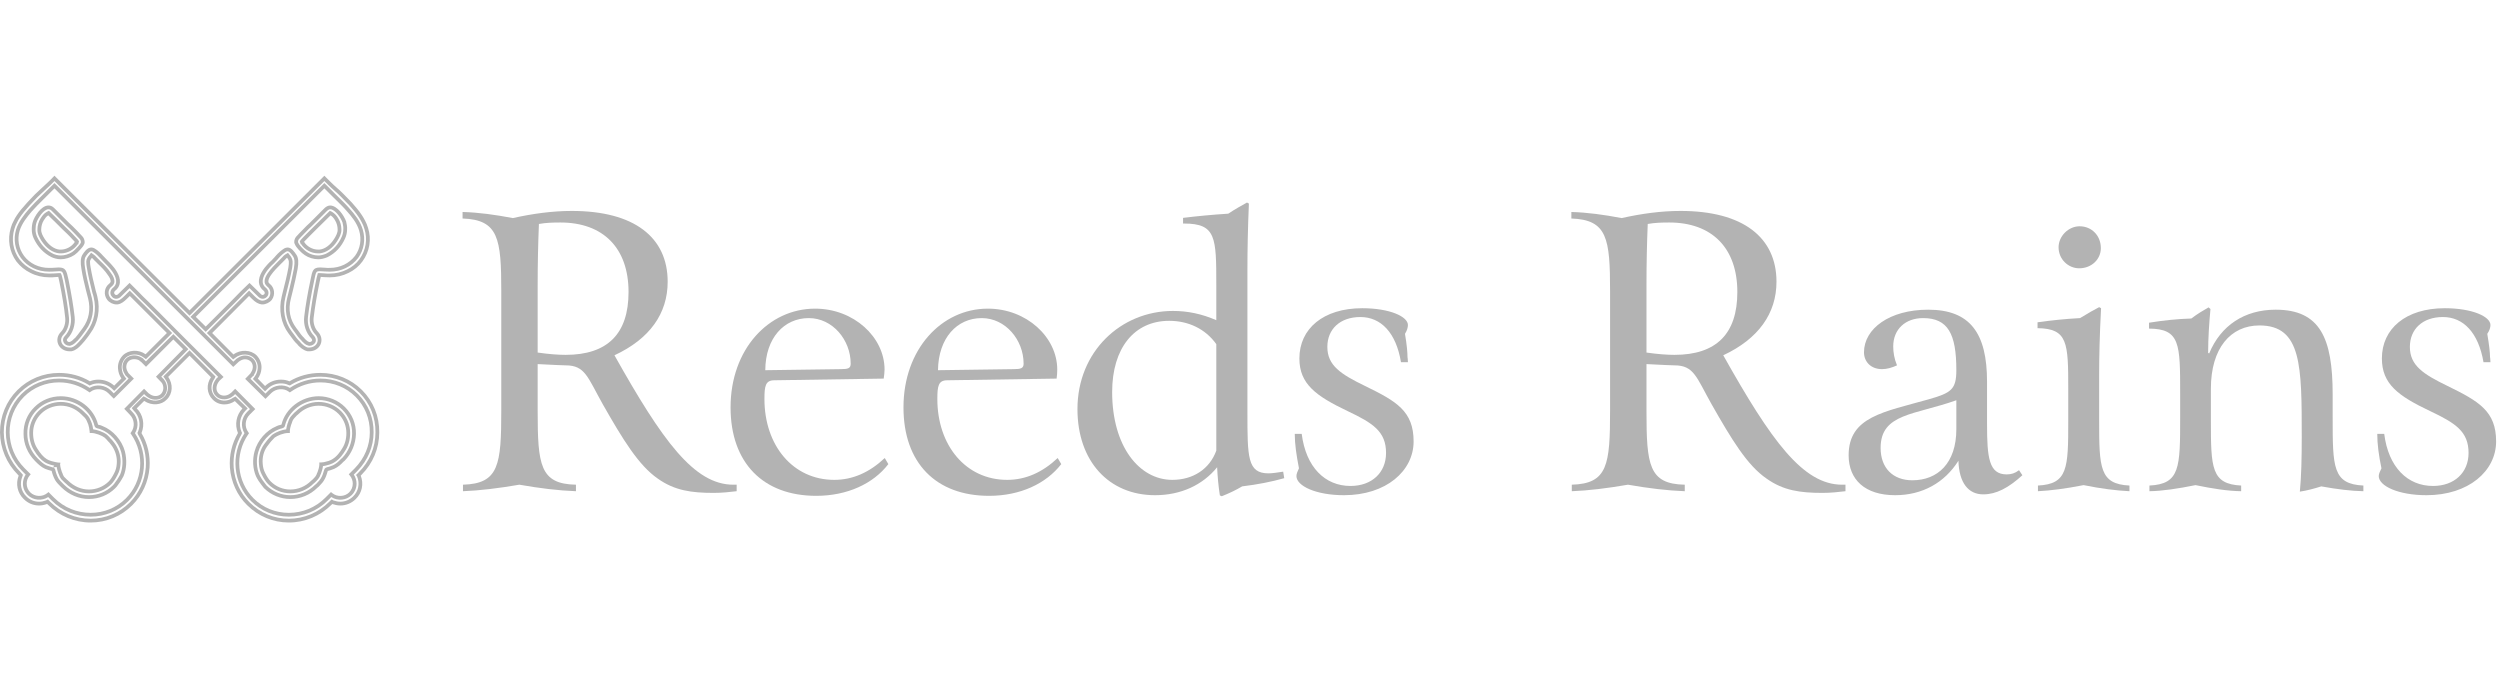 <?xml version="1.0" encoding="UTF-8"?>
<svg width="289px" height="80px" viewBox="0 0 289 80" version="1.1" xmlns="http://www.w3.org/2000/svg" xmlns:xlink="http://www.w3.org/1999/xlink">
    <!-- Generator: Sketch 42 (36781) - http://www.bohemiancoding.com/sketch -->
    <title>Artboard</title>
    <desc>Created with Sketch.</desc>
    <defs></defs>
    <g id="Page-1" stroke="none" stroke-width="1" fill="none" fill-rule="evenodd" opacity="0.3">
        <g id="Artboard" fill="#000000">
            <g id="Reedsrains-Logo---Horizontal" transform="translate(0, 20)">
                <g>
                    <path d="M287.896,21.872 L287.093,21.872 C286.508,18.471 284.781,16.649 282.4,16.649 C280.041,16.649 278.582,18.057 278.582,20.098 C278.582,22.261 280.137,23.256 282.935,24.616 C286.558,26.389 288.551,27.53 288.551,31.029 C288.551,34.451 285.365,37.245 280.502,37.245 C277.244,37.245 274.982,36.177 274.982,35.034 C274.982,34.768 275.129,34.5 275.297,34.136 C274.982,32.63 274.812,31.344 274.812,30.153 L275.615,30.153 C276.1,34.015 278.313,36.177 281.256,36.177 C283.736,36.177 285.365,34.623 285.365,32.364 C285.365,29.885 283.857,28.915 280.941,27.53 C277.244,25.781 275.346,24.398 275.346,21.434 C275.346,18.01 278.095,15.63 282.617,15.63 C285.803,15.63 287.896,16.6 287.896,17.572 C287.896,17.84 287.798,18.204 287.529,18.593 C287.748,19.879 287.847,20.755 287.847,21.289 C287.847,21.336 287.896,21.506 287.896,21.872" id="Fill-1"></path>
                    <path d="M273.207,36.129 L273.207,36.784 C271.846,36.76 270.191,36.565 268.342,36.226 C267.492,36.492 266.69,36.711 265.863,36.833 C266.033,35.059 266.082,32.996 266.082,30.542 C266.082,22.31 266.082,17.621 261.194,17.621 C257.862,17.621 255.578,20.245 255.578,24.932 L255.578,28.599 C255.578,34.089 255.625,35.958 259.078,36.129 L259.078,36.784 C257.522,36.76 255.795,36.492 253.801,36.08 C251.759,36.492 249.983,36.76 248.475,36.784 L248.475,36.129 C252.026,35.958 252.026,34.04 252.026,28.211 L252.026,25.466 C252.026,19.758 252.026,18.01 248.427,17.986 L248.427,17.306 C250.081,17.038 251.711,16.868 253.315,16.819 C254.02,16.285 254.676,15.896 255.309,15.533 L255.528,15.726 C255.383,17.353 255.26,19.029 255.26,20.802 L255.383,20.851 C256.719,17.621 259.467,15.8 263.067,15.8 C268.197,15.8 269.656,19.078 269.656,25.587 L269.656,28.211 C269.656,34.015 269.656,35.958 273.207,36.129" id="Fill-6"></path>
                    <path d="M246.166,36.129 L246.166,36.784 C244.657,36.711 242.883,36.492 240.864,36.08 C238.772,36.492 237.047,36.711 235.587,36.784 L235.587,36.129 C239.04,35.958 239.09,34.136 239.09,28.647 L239.09,25.004 C239.09,19.613 239.04,17.986 235.54,17.936 L235.54,17.257 C237.095,17.038 238.676,16.868 240.452,16.772 C241.352,16.213 242.104,15.8 242.663,15.507 L242.883,15.63 C242.712,18.812 242.663,21.385 242.663,23.28 L242.663,28.599 C242.663,34.089 242.712,35.958 246.166,36.129" id="Fill-11"></path>
                    <path d="M240.403,6.158 C241.788,6.158 242.858,7.226 242.858,8.683 C242.858,9.971 241.788,11.015 240.354,11.015 C239.089,11.015 237.971,9.971 237.971,8.585 C237.971,7.3 239.114,6.158 240.403,6.158" id="Fill-16"></path>
                    <path d="M226.153,29.619 L226.153,26.268 C221.337,27.992 217.399,27.773 217.399,31.78 C217.399,34.088 218.809,35.521 221.07,35.521 C223.987,35.521 226.153,33.553 226.153,29.619 M233.399,34.355 L233.788,34.938 C232.184,36.395 230.772,37.149 229.265,37.149 C227.538,37.149 226.468,35.812 226.395,33.262 C224.79,35.812 222.212,37.245 219.075,37.245 C215.622,37.245 213.702,35.472 213.702,32.63 C213.702,28.162 217.788,27.627 222.919,26.17 C225.593,25.417 226.153,25.004 226.153,22.771 C226.153,18.593 225.18,16.772 222.311,16.772 C220.267,16.772 218.857,18.057 218.857,20.05 C218.857,20.73 218.979,21.483 219.294,22.235 C218.712,22.503 218.128,22.672 217.568,22.672 C216.231,22.672 215.477,21.774 215.477,20.73 C215.477,17.985 218.444,15.8 222.894,15.8 C227.757,15.8 229.702,18.52 229.702,24.13 L229.702,29.036 C229.702,32.898 229.921,34.84 231.964,34.84 C232.499,34.84 232.913,34.719 233.399,34.355" id="Fill-20"></path>
                    <path d="M193.566,21.021 C198.406,21.021 200.837,18.593 200.837,13.759 C200.837,8.683 197.92,5.72 192.959,5.72 C192.107,5.72 191.306,5.744 190.478,5.89 C190.381,8.198 190.333,10.578 190.333,12.982 L190.333,20.755 C191.67,20.949 192.765,21.021 193.566,21.021 L193.566,21.021 Z M213.337,36.031 L213.337,36.784 C212.511,36.88 211.659,36.978 210.686,36.978 C208.109,36.978 206.163,36.711 204.218,35.327 C201.98,33.796 200.181,30.808 197.871,26.753 C196.095,23.596 195.828,22.235 193.566,22.235 C193.3,22.235 192.205,22.187 190.333,22.089 L190.333,27.506 C190.333,33.747 190.601,35.958 194.759,36.031 L194.759,36.784 C192.74,36.711 190.551,36.444 188.193,36.031 C185.81,36.444 183.646,36.711 181.699,36.784 L181.699,36.031 C185.859,35.91 186.125,33.747 186.125,27.409 L186.125,13.686 C186.125,7.566 185.81,5.405 181.65,5.259 L181.65,4.506 C183.498,4.555 185.42,4.822 187.463,5.21 C189.748,4.701 192.011,4.384 194.271,4.384 C201.494,4.384 205.361,7.445 205.361,12.568 C205.361,16.238 203.269,19.175 199.208,21.07 C204.753,30.955 208.425,36.031 212.948,36.031 L213.337,36.031 Z" id="Fill-24"></path>
                    <path d="M162.756,21.872 L161.953,21.872 C161.395,18.471 159.643,16.649 157.26,16.649 C154.902,16.649 153.442,18.057 153.442,20.098 C153.442,22.261 155,23.256 157.795,24.616 C161.443,26.389 163.413,27.53 163.413,31.029 C163.413,34.451 160.227,37.245 155.364,37.245 C152.129,37.245 149.868,36.177 149.868,35.034 C149.868,34.768 149.989,34.5 150.16,34.136 C149.868,32.63 149.674,31.344 149.674,30.153 L150.477,30.153 C150.963,34.015 153.176,36.177 156.117,36.177 C158.598,36.177 160.227,34.623 160.227,32.364 C160.227,29.885 158.719,28.915 155.801,27.53 C152.129,25.781 150.209,24.398 150.209,21.434 C150.209,18.01 152.957,15.63 157.479,15.63 C160.666,15.63 162.756,16.6 162.756,17.572 C162.756,17.84 162.659,18.204 162.416,18.593 C162.635,19.879 162.708,20.755 162.708,21.289 C162.708,21.336 162.756,21.506 162.756,21.872" id="Fill-29"></path>
                    <path d="M140.604,32.095 L140.604,19.782 C139.339,18.01 137.368,17.087 135.157,17.087 C131.118,17.087 128.565,20.245 128.565,25.321 C128.565,31.61 131.702,35.472 135.52,35.472 C137.903,35.472 139.825,34.234 140.604,32.095 M148.336,34.525 L148.457,35.278 C146.999,35.691 145.393,36.006 143.594,36.225 C142.864,36.662 142.086,37.026 141.235,37.367 L141.016,37.269 C140.846,36.177 140.749,35.059 140.7,34.015 C139.022,36.08 136.493,37.245 133.526,37.245 C128.2,37.245 124.554,33.335 124.554,27.288 C124.554,20.634 129.587,15.945 135.594,15.945 C137.296,15.945 138.926,16.285 140.604,17.013 L140.604,12.934 C140.604,7.445 140.579,5.841 136.883,5.841 L136.76,5.841 L136.76,5.186 C138.341,4.991 140.092,4.821 141.989,4.701 C142.864,4.117 143.594,3.728 144.153,3.413 L144.372,3.534 C144.251,6.377 144.202,8.901 144.202,11.209 L144.202,27.627 C144.202,32.849 144.202,34.719 146.633,34.719 C147.121,34.719 147.655,34.623 148.336,34.525" id="Fill-33"></path>
                    <path d="M117.161,22.673 C118.011,22.673 118.329,22.576 118.329,22.042 C118.329,19.296 116.236,16.772 113.489,16.772 C110.62,16.772 108.479,19.078 108.431,22.795 L117.161,22.673 Z M122.268,32.947 L122.681,33.651 C120.93,35.91 117.939,37.318 114.339,37.318 C108.212,37.318 104.442,33.53 104.442,27.093 C104.442,20.366 108.845,15.679 114.194,15.679 C118.669,15.679 122.218,18.98 122.218,22.722 C122.218,23.061 122.194,23.378 122.146,23.766 L109.501,23.96 C108.479,23.96 108.357,24.617 108.357,26.121 C108.357,31.489 111.64,35.472 116.431,35.472 C118.546,35.472 120.493,34.623 122.268,32.947 L122.268,32.947 Z" id="Fill-37"></path>
                    <path d="M97.195,22.673 C98.047,22.673 98.339,22.576 98.339,22.042 C98.339,19.296 96.247,16.772 93.499,16.772 C90.63,16.772 88.49,19.078 88.466,22.795 L97.195,22.673 Z M102.278,32.947 L102.691,33.651 C100.964,35.91 97.949,37.318 94.351,37.318 C88.248,37.318 84.453,33.53 84.453,27.093 C84.453,20.366 88.855,15.679 94.228,15.679 C98.704,15.679 102.255,18.98 102.255,22.722 C102.255,23.061 102.205,23.378 102.157,23.766 L89.511,23.96 C88.49,23.96 88.369,24.617 88.369,26.121 C88.369,31.489 91.652,35.472 96.441,35.472 C98.558,35.472 100.503,34.623 102.278,32.947 L102.278,32.947 Z" id="Fill-41"></path>
                    <path d="M65.389,21.021 C70.228,21.021 72.66,18.593 72.66,13.759 C72.66,8.683 69.742,5.72 64.78,5.72 C63.928,5.72 63.127,5.744 62.299,5.89 C62.203,8.198 62.154,10.578 62.154,12.982 L62.154,20.755 C63.492,20.949 64.586,21.021 65.389,21.021 L65.389,21.021 Z M85.158,36.031 L85.158,36.784 C84.332,36.88 83.48,36.978 82.508,36.978 C79.931,36.978 77.986,36.711 76.039,35.327 C73.826,33.796 72.002,30.808 69.693,26.753 C67.918,23.596 67.65,22.235 65.389,22.235 C65.121,22.235 64.027,22.187 62.154,22.089 L62.154,27.506 C62.154,33.747 62.422,35.958 66.58,36.031 L66.58,36.784 C64.561,36.711 62.373,36.444 60.039,36.031 C57.631,36.444 55.467,36.711 53.52,36.784 L53.52,36.031 C57.68,35.91 57.948,33.747 57.948,27.409 L57.948,13.686 C57.948,7.566 57.631,5.405 53.473,5.259 L53.473,4.506 C55.321,4.555 57.242,4.822 59.285,5.21 C61.57,4.701 63.857,4.384 66.094,4.384 C73.34,4.384 77.183,7.445 77.183,12.568 C77.183,16.238 75.115,19.175 71.031,21.07 C76.574,30.955 80.246,36.031 84.771,36.031 L85.158,36.031 Z" id="Fill-46"></path>
                    <g id="Icon" transform="translate(0, 0.022)">
                        <path d="M41.284,35.073 C41.617,35.871 41.437,36.769 40.82,37.362 C40.421,37.759 39.897,37.978 39.344,37.978 C39.1,37.978 38.858,37.933 38.539,37.829 L38.345,37.699 L38.048,37.993 C36.787,39.252 35.132,39.945 33.387,39.945 C31.687,39.945 30.084,39.278 28.87,38.065 C27.794,37.013 27.134,35.57 27.012,34.003 C26.919,32.672 27.228,31.363 27.924,30.176 L27.979,30.018 L27.919,29.902 C27.561,29.052 27.74,28.108 28.385,27.443 L28.636,27.192 L27.228,25.815 L26.962,25.947 C26.257,26.454 25.382,26.383 24.883,25.85 C24.336,25.303 24.294,24.432 24.803,23.742 L24.918,23.507 L21.909,20.474 L18.872,23.507 L19.06,23.752 C19.56,24.425 19.528,25.326 18.977,25.856 C18.482,26.386 17.609,26.467 16.827,25.908 L16.589,25.787 L15.222,27.151 L15.459,27.446 C16.116,28.079 16.306,29.044 15.952,29.888 L15.886,30.018 L15.959,30.216 C16.638,31.365 16.948,32.674 16.853,34.001 C16.734,35.545 16.073,36.989 14.995,38.066 C13.781,39.278 12.178,39.945 10.479,39.945 C8.734,39.945 7.078,39.252 5.817,37.992 L5.536,37.714 L5.322,37.822 C5.034,37.927 4.773,37.978 4.522,37.978 C3.96,37.978 3.45,37.765 3.044,37.359 C2.429,36.769 2.248,35.872 2.587,35.058 L2.651,34.867 L2.389,34.568 C1.152,33.333 0.458,31.696 0.434,29.961 C0.434,28.218 1.102,26.59 2.315,25.378 C3.515,24.182 5.119,23.524 6.832,23.524 C8.04,23.524 9.205,23.841 10.19,24.436 L10.365,24.55 L10.521,24.474 C10.782,24.355 11.054,24.3 11.379,24.3 C11.973,24.3 12.533,24.52 12.953,24.918 L13.203,25.167 L14.609,23.765 L14.42,23.516 C14.221,23.256 14.099,22.919 14.075,22.558 C14.035,22.128 14.188,21.705 14.5,21.371 C15.027,20.844 15.98,20.816 16.624,21.319 L16.871,21.504 L19.905,18.475 L15.002,13.576 L14.734,13.845 C14.679,13.915 14.605,13.984 14.526,14.059 C14.473,14.109 14.417,14.162 14.364,14.216 C14.126,14.451 13.842,14.697 13.567,14.736 L13.469,14.736 C13.211,14.736 12.905,14.586 12.744,14.383 C12.589,14.18 12.522,13.933 12.556,13.688 C12.589,13.454 12.709,13.249 12.897,13.108 C13.129,12.929 13.179,12.756 13.202,12.67 L13.225,12.589 C13.249,12.261 13.12,11.922 12.825,11.532 C12.488,11.011 12.017,10.548 11.621,10.177 C11.551,10.091 11.47,10.014 11.384,9.934 C11.345,9.898 11.305,9.86 11.261,9.816 C11.242,9.79 11.21,9.747 11.158,9.711 C11.069,9.603 10.939,9.467 10.802,9.385 L10.53,9.186 L10.339,9.444 C10.165,9.647 10.001,9.875 9.97,10.192 C9.97,10.462 9.999,10.745 10.047,10.955 C10.183,11.804 10.382,12.614 10.612,13.55 L10.661,13.753 C10.686,13.854 10.712,13.958 10.755,14.056 L10.828,14.348 C11.172,15.746 10.902,17.177 10.08,18.281 C10.032,18.352 9.869,18.584 9.869,18.584 L9.729,18.767 C9.536,19.021 9.336,19.284 9.109,19.511 L9.053,19.566 C8.831,19.814 8.555,20.077 8.242,20.151 L8.022,20.151 C7.623,20.151 7.263,19.932 7.129,19.607 C6.992,19.275 7.074,18.927 7.354,18.646 C7.808,18.169 8.05,17.396 7.971,16.679 C7.849,15.471 7.632,14.129 7.288,12.451 L7.249,12.278 C7.212,12.107 7.174,11.937 7.123,11.772 L7.016,11.553 L6.783,11.553 C6.649,11.553 6.472,11.567 6.253,11.586 L5.664,11.603 C4.983,11.603 4.293,11.439 3.715,11.138 C3.143,10.863 2.632,10.449 2.241,9.944 C1.506,8.936 1.297,7.658 1.666,6.435 C1.738,6.173 1.831,5.948 1.973,5.689 C2.061,5.49 2.17,5.312 2.318,5.091 C2.585,4.691 2.918,4.283 3.466,3.682 C3.597,3.54 3.741,3.389 3.904,3.22 C4.043,3.075 4.195,2.916 4.358,2.743 C4.592,2.51 4.848,2.276 5.128,2.022 C5.375,1.802 5.619,1.581 5.829,1.37 C5.941,1.274 6.154,1.059 6.299,0.908 L21.908,16.473 L37.497,0.906 L37.951,1.358 C38.171,1.58 38.419,1.802 38.647,2.004 C38.921,2.232 39.182,2.492 39.433,2.741 C39.621,2.93 39.789,3.105 39.945,3.267 C40.093,3.42 40.228,3.56 40.348,3.679 L40.411,3.75 C40.735,4.118 41.138,4.576 41.474,5.091 C41.595,5.272 41.713,5.476 41.829,5.705 C41.946,5.92 42.044,6.16 42.128,6.443 C42.511,7.637 42.301,8.913 41.55,9.944 C41.187,10.446 40.686,10.858 40.098,11.139 C39.492,11.443 38.811,11.603 38.127,11.603 L37.779,11.603 L37.509,11.582 C37.298,11.566 37.135,11.553 37.009,11.553 L36.744,11.553 L36.679,11.807 C36.633,11.969 36.555,12.277 36.53,12.455 C36.211,13.979 35.979,15.36 35.822,16.677 C35.74,17.404 35.993,18.179 36.461,18.646 C36.724,18.927 36.798,19.278 36.663,19.606 C36.528,19.932 36.168,20.151 35.769,20.151 L35.601,20.157 C35.25,20.075 34.966,19.793 34.782,19.613 L34.701,19.506 C34.387,19.213 34.156,18.895 33.923,18.561 L33.859,18.477 C33.83,18.433 33.801,18.397 33.772,18.361 C33.752,18.336 33.732,18.311 33.705,18.272 C32.902,17.193 32.641,15.763 32.99,14.346 L33.134,13.744 C33.352,12.897 33.599,11.914 33.771,10.945 L33.788,10.81 C33.813,10.612 33.843,10.388 33.821,10.171 C33.787,9.838 33.61,9.597 33.486,9.453 L33.295,9.204 L33.006,9.375 C32.826,9.485 32.68,9.653 32.627,9.723 L32.511,9.838 C32.452,9.912 32.383,9.976 32.31,10.044 L32.181,10.166 C31.758,10.588 31.321,11.026 30.97,11.529 C30.763,11.838 30.563,12.174 30.591,12.573 C30.591,12.653 30.619,12.867 30.897,13.11 C31.287,13.402 31.365,13.977 31.077,14.379 C30.92,14.576 30.592,14.736 30.347,14.736 L30.279,14.738 C30.029,14.704 29.744,14.529 29.431,14.218 L28.792,13.575 L23.914,18.475 L26.946,21.528 L27.199,21.339 C27.864,20.808 28.853,20.859 29.362,21.366 C29.68,21.706 29.832,22.129 29.79,22.565 C29.768,22.914 29.637,23.261 29.419,23.543 L29.236,23.788 L30.638,25.218 L30.938,24.918 C31.33,24.525 31.886,24.3 32.463,24.3 C32.808,24.3 33.079,24.354 33.343,24.483 L33.515,24.54 L33.668,24.44 C34.661,23.841 35.825,23.524 37.033,23.524 C38.748,23.524 40.352,24.182 41.55,25.378 C42.771,26.598 43.43,28.224 43.406,29.961 C43.406,31.689 42.721,33.325 41.476,34.568 L41.156,34.888 L41.284,35.073 Z M41.783,34.875 C43.11,33.55 43.84,31.805 43.84,29.964 C43.866,28.112 43.161,26.375 41.857,25.072 C40.576,23.794 38.864,23.09 37.033,23.09 C35.754,23.09 34.521,23.425 33.459,24.06 C33.173,23.928 32.855,23.866 32.463,23.866 C31.776,23.866 31.113,24.135 30.641,24.602 L29.805,23.749 C30.049,23.412 30.197,23.005 30.222,22.599 C30.275,22.054 30.077,21.497 29.673,21.065 C29.016,20.411 27.806,20.339 26.988,20.955 L24.525,18.475 L28.791,14.19 L29.123,14.523 C29.511,14.91 29.87,15.121 30.25,15.169 L30.347,15.169 C30.726,15.169 31.176,14.95 31.423,14.64 C31.854,14.038 31.734,13.196 31.17,12.774 C31.034,12.654 31.025,12.57 31.024,12.558 C31.005,12.281 31.158,12.027 31.328,11.774 C31.655,11.304 32.079,10.881 32.493,10.467 L32.605,10.361 C32.694,10.278 32.778,10.199 32.833,10.127 L32.95,10.011 C33.026,9.913 33.112,9.829 33.189,9.773 C33.312,9.928 33.375,10.066 33.39,10.214 C33.406,10.381 33.381,10.579 33.358,10.754 L33.343,10.883 C33.175,11.823 32.93,12.797 32.713,13.64 L32.569,14.245 C32.189,15.785 32.476,17.347 33.351,18.521 C33.379,18.563 33.406,18.598 33.434,18.633 C33.455,18.658 33.475,18.683 33.504,18.726 L33.572,18.815 C33.814,19.163 34.06,19.501 34.375,19.787 L34.452,19.892 C34.683,20.122 35.03,20.469 35.552,20.585 L35.769,20.585 C36.351,20.585 36.859,20.266 37.064,19.771 C37.263,19.287 37.156,18.755 36.773,18.344 C36.39,17.962 36.186,17.326 36.253,16.726 C36.409,15.424 36.638,14.055 36.957,12.53 C36.977,12.397 37.03,12.168 37.079,11.987 C37.185,11.991 37.315,12.002 37.474,12.014 L38.127,12.036 C38.878,12.036 39.626,11.86 40.289,11.528 C40.938,11.218 41.496,10.758 41.901,10.198 C42.735,9.055 42.967,7.638 42.543,6.315 C42.451,6.007 42.341,5.739 42.213,5.504 C42.092,5.266 41.965,5.046 41.836,4.853 C41.485,4.313 41.069,3.842 40.736,3.464 L40.665,3.383 C40.536,3.256 40.403,3.117 40.258,2.966 C40.1,2.803 39.93,2.626 39.718,2.413 C39.481,2.178 39.213,1.912 38.929,1.676 C38.713,1.484 38.473,1.269 38.258,1.052 L37.497,0.293 L21.908,15.86 L6.45,0.446 L6.292,0.289 L6.139,0.45 C6.02,0.576 5.68,0.927 5.535,1.052 C5.319,1.268 5.08,1.485 4.813,1.723 C4.552,1.961 4.291,2.199 4.046,2.441 C3.88,2.619 3.729,2.776 3.59,2.919 C3.425,3.092 3.278,3.245 3.145,3.391 C2.581,4.008 2.237,4.431 1.957,4.85 C1.801,5.085 1.676,5.287 1.584,5.497 C1.435,5.765 1.328,6.027 1.25,6.315 C0.842,7.664 1.075,9.08 1.894,10.204 C2.33,10.767 2.895,11.225 3.521,11.525 C4.154,11.854 4.915,12.036 5.664,12.036 L6.071,12.035 L6.289,12.017 C6.47,12.003 6.618,11.99 6.737,11.987 C6.766,12.1 6.796,12.235 6.825,12.37 L6.863,12.542 C7.204,14.201 7.419,15.53 7.54,16.724 C7.606,17.322 7.409,17.959 7.043,18.344 C6.643,18.744 6.525,19.278 6.728,19.771 C6.928,20.258 7.448,20.585 8.022,20.585 L8.288,20.58 C8.772,20.473 9.124,20.137 9.368,19.865 L9.416,19.817 C9.663,19.57 9.872,19.295 10.075,19.03 L10.219,18.841 C10.219,18.841 10.391,18.596 10.435,18.53 C11.328,17.331 11.625,15.769 11.249,14.243 L11.167,13.923 C11.124,13.817 11.103,13.733 11.08,13.639 L11.033,13.447 C10.805,12.52 10.609,11.718 10.472,10.873 C10.428,10.679 10.404,10.432 10.402,10.214 C10.418,10.057 10.513,9.916 10.619,9.785 C10.691,9.84 10.771,9.919 10.845,10.012 L10.957,10.127 C11.001,10.171 11.046,10.212 11.089,10.252 C11.158,10.316 11.227,10.378 11.304,10.47 C11.701,10.846 12.149,11.286 12.471,11.78 C12.694,12.076 12.799,12.321 12.794,12.529 L12.786,12.553 C12.77,12.606 12.752,12.673 12.634,12.763 C12.355,12.973 12.176,13.28 12.127,13.628 C12.077,13.989 12.174,14.35 12.401,14.649 C12.648,14.96 13.077,15.169 13.469,15.169 L13.596,15.167 C14.026,15.11 14.38,14.81 14.67,14.521 C14.722,14.469 14.774,14.42 14.823,14.374 C14.892,14.309 14.957,14.248 15.007,14.194 L19.292,18.475 L16.83,20.932 C16.03,20.345 14.858,20.398 14.188,21.07 C13.791,21.495 13.592,22.051 13.642,22.593 C13.67,23.008 13.81,23.408 14.035,23.725 L13.201,24.557 C12.703,24.111 12.059,23.866 11.379,23.866 C11.019,23.866 10.699,23.927 10.398,24.055 C9.343,23.424 8.111,23.09 6.832,23.09 C5.003,23.09 3.291,23.794 2.008,25.072 C0.713,26.365 0,28.102 0,29.964 C0.026,31.816 0.765,33.559 2.072,34.864 L2.158,34.962 C1.787,35.913 2.013,36.971 2.74,37.669 C3.226,38.154 3.843,38.412 4.522,38.412 C4.811,38.412 5.108,38.357 5.447,38.236 L5.511,38.299 C6.853,39.64 8.618,40.379 10.479,40.379 C12.294,40.379 14.006,39.666 15.302,38.373 C16.453,37.222 17.158,35.681 17.286,34.032 C17.386,32.62 17.059,31.228 16.356,30.045 C16.767,29.039 16.545,27.914 15.807,27.181 L16.666,26.323 C17.548,26.922 18.678,26.815 19.287,26.159 C19.97,25.502 20.035,24.391 19.446,23.546 L21.907,21.089 L24.386,23.586 C23.82,24.407 23.895,25.475 24.571,26.15 C24.918,26.524 25.406,26.729 25.945,26.729 C26.369,26.729 26.793,26.591 27.148,26.343 L28.021,27.197 C27.306,27.976 27.109,29.049 27.508,30.039 C26.802,31.251 26.481,32.63 26.579,34.034 C26.709,35.708 27.415,37.249 28.564,38.373 C29.859,39.666 31.572,40.379 33.387,40.379 C35.248,40.379 37.012,39.64 38.354,38.299 L38.412,38.243 C38.659,38.324 38.982,38.412 39.344,38.412 C40.013,38.412 40.646,38.148 41.124,37.672 C41.845,36.977 42.074,35.934 41.7,34.958 L41.783,34.875 Z" id="Fill-51"></path>
                        <path d="M22.63,16.602 L37.496,1.755 L38.437,2.694 C38.577,2.835 38.722,2.976 38.867,3.117 C39.293,3.534 39.733,3.964 40.132,4.434 C40.605,4.956 41.262,5.751 41.519,6.635 C41.822,7.66 41.648,8.723 41.045,9.549 C40.361,10.438 39.299,10.947 38.129,10.947 L37.827,10.948 L37.525,10.926 C37.312,10.91 37.149,10.898 37.01,10.898 C36.179,10.898 36.108,11.254 35.898,12.308 C35.543,13.986 35.317,15.31 35.166,16.604 C35.059,17.527 35.381,18.488 35.992,19.099 C36.067,19.187 36.097,19.283 36.078,19.344 C36.04,19.445 35.907,19.521 35.779,19.524 L35.72,19.501 C35.56,19.465 35.355,19.259 35.244,19.152 L35.163,19.044 C34.885,18.789 34.672,18.48 34.46,18.175 L34.24,17.882 C33.513,16.92 33.298,15.757 33.62,14.518 L33.891,13.419 C34.073,12.652 34.262,11.859 34.402,11.081 C34.539,10.313 34.496,9.776 34.272,9.439 C34.018,9.061 33.703,8.591 33.241,8.591 C33.131,8.591 33.001,8.625 32.856,8.697 C32.502,8.923 32.184,9.199 31.875,9.552 C31.793,9.661 31.686,9.771 31.579,9.88 C31.5,9.961 31.422,10.042 31.374,10.1 C31.195,10.252 31.019,10.428 30.867,10.604 C30.56,10.936 29.855,11.8 29.935,12.638 C29.965,13.016 30.169,13.364 30.496,13.609 C30.607,13.707 30.638,13.872 30.565,13.967 C30.51,14.037 30.426,14.08 30.346,14.08 C30.325,14.08 30.275,14.071 30.207,14.02 L28.845,12.687 L28.694,12.825 C28.544,12.961 28.401,13.104 28.258,13.248 C28.121,13.384 27.984,13.52 27.83,13.662 C27.442,14.073 27.056,14.461 26.668,14.848 L23.779,17.731 L22.63,16.602 Z M26.975,15.154 C27.366,14.764 27.755,14.374 28.133,13.97 C28.281,13.836 28.423,13.695 28.564,13.554 C28.654,13.464 28.745,13.373 28.837,13.285 L29.924,14.346 C30.295,14.633 30.675,14.526 30.908,14.234 C31.123,13.95 31.068,13.533 30.769,13.272 C30.527,13.091 30.388,12.86 30.367,12.6 C30.302,11.913 30.977,11.124 31.19,10.892 C31.333,10.727 31.494,10.568 31.678,10.408 C31.743,10.332 31.816,10.257 31.889,10.183 C32.01,10.059 32.13,9.935 32.212,9.825 C32.483,9.515 32.77,9.266 33.068,9.074 C33.144,9.037 33.209,9.025 33.241,9.025 C33.472,9.025 33.726,9.403 33.911,9.679 C34.019,9.841 34.117,10.204 33.975,11.005 C33.837,11.771 33.65,12.558 33.469,13.319 L33.2,14.411 C32.849,15.762 33.096,17.087 33.895,18.142 L34.108,18.428 C34.328,18.746 34.556,19.075 34.837,19.326 L34.911,19.427 C35.093,19.611 35.341,19.86 35.574,19.906 C35.657,19.948 35.718,19.954 35.77,19.954 C36.088,19.954 36.382,19.766 36.487,19.487 C36.558,19.269 36.498,19.027 36.311,18.806 C35.779,18.273 35.505,17.448 35.597,16.654 C35.746,15.375 35.97,14.062 36.323,12.395 C36.535,11.331 36.544,11.331 37.01,11.331 C37.14,11.331 37.292,11.342 37.492,11.357 L38.129,11.38 C39.435,11.38 40.623,10.809 41.392,9.809 C42.079,8.869 42.276,7.667 41.935,6.513 C41.654,5.544 40.955,4.697 40.459,4.149 C40.052,3.669 39.603,3.231 39.17,2.808 C39.026,2.667 38.883,2.527 38.744,2.388 L37.496,1.142 L22.013,16.605 L23.782,18.341 L26.975,15.154 Z" id="Fill-54"></path>
                        <path d="M18.18,23.373 L18.029,23.526 L18.646,24.169 C18.663,24.185 18.675,24.202 18.688,24.219 C18.709,24.249 18.729,24.282 18.729,24.265 C18.969,24.684 18.922,25.186 18.617,25.51 C18.329,25.8 17.813,25.862 17.363,25.568 C17.346,25.559 17.339,25.552 17.318,25.532 L17.215,25.47 C17.2,25.462 17.163,25.426 17.125,25.388 L16.655,24.919 L14.36,27.238 L14.995,27.904 C15.547,28.454 15.62,29.307 15.167,29.931 L15.077,30.056 L15.164,30.182 C16.773,32.509 16.508,35.631 14.534,37.604 C13.462,38.675 12.022,39.264 10.48,39.264 C8.891,39.264 7.399,38.649 6.279,37.533 L5.607,36.858 L5.454,36.985 C4.899,37.444 4.019,37.409 3.508,36.901 C3.234,36.626 3.084,36.266 3.084,35.887 C3.084,35.545 3.201,35.224 3.424,34.957 L3.55,34.805 L2.851,34.106 C0.56,31.819 0.527,28.111 2.779,25.84 C3.849,24.77 5.289,24.18 6.833,24.18 C8.044,24.18 9.22,24.552 10.234,25.258 L10.363,25.347 L10.489,25.253 C11.08,24.808 11.988,24.902 12.515,25.428 L13.155,26.066 L15.479,23.744 L14.98,23.245 C14.95,23.2 14.911,23.166 14.862,23.125 L14.822,23.063 C14.809,23.046 14.797,23.019 14.773,22.974 C14.51,22.549 14.546,22.052 14.863,21.736 C15.152,21.447 15.719,21.432 16.089,21.638 C16.106,21.655 16.125,21.67 16.146,21.684 L16.146,21.716 L16.266,21.776 C16.287,21.787 16.336,21.836 16.357,21.856 L16.878,22.379 L20.035,19.216 L21.166,20.347 C20.888,20.641 19.27,22.276 18.18,23.373 L18.18,23.373 Z M17.13,21.481 L16.869,21.757 L16.664,21.551 C16.633,21.519 16.601,21.489 16.568,21.461 L16.562,21.418 L16.446,21.357 C16.424,21.346 16.403,21.335 16.354,21.3 C15.723,20.921 14.983,21.004 14.556,21.43 C14.094,21.891 14.034,22.602 14.394,23.181 C14.42,23.235 14.447,23.288 14.48,23.331 L14.53,23.408 C14.554,23.433 14.578,23.454 14.613,23.475 L14.866,23.744 L13.154,25.454 L12.822,25.122 C12.186,24.486 11.114,24.346 10.358,24.817 C9.3,24.117 8.084,23.746 6.833,23.746 C5.173,23.746 3.625,24.381 2.471,25.534 C0.052,27.975 0.085,31.958 2.544,34.413 L2.97,34.839 C2.76,35.151 2.65,35.509 2.65,35.887 C2.65,36.381 2.846,36.849 3.201,37.207 C3.817,37.821 4.842,37.918 5.571,37.437 L5.972,37.839 C7.174,39.038 8.775,39.698 10.48,39.698 C12.138,39.698 13.687,39.063 14.841,37.911 C16.928,35.824 17.239,32.543 15.604,30.058 C16.086,29.274 15.969,28.263 15.305,27.602 L14.965,27.245 L16.657,25.533 L16.834,25.709 C16.879,25.754 16.929,25.803 16.991,25.841 C17.012,25.86 17.035,25.874 17.061,25.885 C17.085,25.905 17.112,25.925 17.143,25.941 C17.716,26.319 18.491,26.251 18.929,25.812 C19.37,25.343 19.441,24.635 19.074,24.008 C19.058,23.992 19.047,23.976 19.035,23.96 C19.022,23.942 19.009,23.925 18.994,23.908 L18.917,23.796 C18.892,23.766 18.859,23.726 18.808,23.693 L18.641,23.525 C20.904,21.245 21.405,20.728 21.525,20.593 L21.527,20.594 L21.777,20.344 L20.036,18.604 L17.13,21.481 Z" id="Fill-56"></path>
                        <path d="M41.014,34.107 L40.317,34.805 L40.443,34.957 C40.664,35.223 40.78,35.545 40.78,35.888 C40.78,36.268 40.631,36.628 40.358,36.901 C39.85,37.41 38.97,37.448 38.413,36.984 L38.261,36.858 L37.586,37.531 C36.466,38.649 34.975,39.265 33.387,39.265 C31.845,39.265 30.405,38.676 29.333,37.605 C27.359,35.634 27.093,32.511 28.701,30.181 L28.788,30.056 L28.698,29.931 C28.245,29.309 28.318,28.456 28.87,27.905 L29.51,27.266 L27.187,24.92 L26.737,25.366 C26.704,25.401 26.679,25.425 26.658,25.432 L26.579,25.473 L26.541,25.513 C26.521,25.534 26.498,25.546 26.447,25.571 C26.051,25.792 25.536,25.756 25.266,25.457 C24.981,25.19 24.939,24.718 25.178,24.274 C25.183,24.257 25.197,24.238 25.213,24.215 C25.225,24.196 25.238,24.177 25.243,24.17 L25.291,24.103 C25.305,24.075 25.339,24.024 25.363,24 L25.845,23.557 L21.26,18.977 C19.666,17.366 18.057,15.754 17.425,15.122 L17.145,14.842 C16.714,14.437 16.304,14.027 15.886,13.586 L14.98,12.681 L13.614,14.021 C13.475,14.117 13.34,14.107 13.244,13.96 C13.194,13.902 13.19,13.837 13.196,13.793 C13.205,13.724 13.242,13.657 13.285,13.619 C13.624,13.365 13.827,13.016 13.856,12.642 C13.938,11.797 13.232,10.935 12.93,10.61 C12.781,10.435 12.607,10.262 12.442,10.097 C12.285,9.919 12.109,9.741 11.95,9.581 L11.906,9.537 C11.625,9.226 11.314,8.91 10.915,8.685 C10.795,8.627 10.692,8.591 10.552,8.591 C10.062,8.591 9.708,9.145 9.514,9.451 C9.316,9.791 9.282,10.34 9.414,11.076 C9.544,11.923 9.75,12.762 9.95,13.575 L10.195,14.516 C10.494,15.756 10.279,16.92 9.574,17.885 L9.354,18.181 C9.122,18.515 8.882,18.817 8.683,19.045 L8.563,19.134 C8.428,19.293 8.223,19.468 8.072,19.501 L8.005,19.516 L8.002,19.52 C7.879,19.513 7.777,19.444 7.73,19.325 C7.692,19.246 7.775,19.15 7.815,19.109 C8.42,18.479 8.731,17.517 8.628,16.602 C8.482,15.332 8.256,13.968 7.919,12.306 C7.685,11.253 7.605,10.898 6.783,10.898 C6.603,10.898 6.342,10.918 6.054,10.941 L5.664,10.947 C4.488,10.947 3.435,10.439 2.775,9.554 C2.157,8.708 1.974,7.644 2.273,6.638 C2.535,5.809 3.124,5.058 3.663,4.433 C4.097,3.942 4.579,3.464 5.045,3.001 L6.296,1.755 L26.376,21.808 L26.961,22.395 L27.511,21.88 C27.579,21.811 27.632,21.759 27.72,21.714 C27.912,21.584 28.139,21.508 28.329,21.508 C28.57,21.508 28.791,21.595 28.977,21.759 C29.29,22.072 29.309,22.588 29.024,23.016 L28.987,23.071 L28.987,23.085 C28.972,23.104 28.954,23.128 28.938,23.159 C28.927,23.169 28.918,23.179 28.909,23.188 L28.341,23.775 L30.688,26.089 L31.351,25.427 C31.903,24.877 32.811,24.827 33.377,25.252 L33.503,25.347 L33.632,25.257 C34.643,24.551 35.82,24.179 37.034,24.179 C38.576,24.179 40.015,24.768 41.088,25.84 C42.182,26.933 42.773,28.396 42.751,29.961 C42.751,31.491 42.134,32.965 41.014,34.107 M41.395,25.534 C40.24,24.38 38.691,23.745 37.034,23.745 C35.781,23.745 34.565,24.115 33.508,24.817 C32.781,24.359 31.705,24.463 31.044,25.12 L30.687,25.478 L28.948,23.763 L29.149,23.549 C29.181,23.526 29.206,23.501 29.226,23.478 L29.347,23.394 L29.347,23.332 C29.368,23.307 29.394,23.269 29.409,23.219 C29.784,22.624 29.735,21.903 29.274,21.444 C28.997,21.198 28.679,21.074 28.329,21.074 C28.052,21.074 27.741,21.176 27.504,21.34 C27.369,21.405 27.276,21.501 27.208,21.571 L26.972,21.791 L6.296,1.142 L4.74,2.694 C4.269,3.162 3.781,3.645 3.337,4.148 C2.766,4.808 2.145,5.604 1.858,6.512 C1.52,7.652 1.726,8.853 2.426,9.811 C3.169,10.808 4.349,11.381 5.664,11.381 L6.088,11.372 C6.362,11.351 6.612,11.331 6.783,11.331 C7.248,11.331 7.257,11.331 7.495,12.397 C7.829,14.041 8.052,15.394 8.197,16.651 C8.287,17.442 8.02,18.269 7.505,18.806 C7.29,19.021 7.228,19.287 7.333,19.497 C7.438,19.775 7.709,19.954 8.023,19.954 C8.058,19.954 8.138,19.954 8.212,19.912 C8.51,19.825 8.777,19.547 8.876,19.435 L8.962,19.372 C9.215,19.095 9.467,18.778 9.707,18.433 L9.924,18.14 C10.696,17.086 10.941,15.763 10.616,14.409 L10.371,13.472 C10.174,12.669 9.969,11.838 9.842,11.005 C9.731,10.386 9.749,9.91 9.884,9.676 C9.998,9.498 10.3,9.025 10.552,9.025 C10.606,9.025 10.645,9.036 10.713,9.068 C11.091,9.282 11.411,9.636 11.591,9.834 L11.642,9.886 C11.795,10.041 11.965,10.212 12.126,10.394 C12.292,10.559 12.458,10.725 12.606,10.898 C12.816,11.123 13.491,11.911 13.424,12.603 C13.405,12.857 13.262,13.094 13.011,13.283 C12.875,13.402 12.788,13.563 12.766,13.737 C12.741,13.926 12.795,14.105 12.895,14.215 C13.076,14.515 13.475,14.646 13.888,14.354 L14.977,13.29 L15.575,13.887 C15.995,14.331 16.411,14.746 16.842,15.151 L17.118,15.428 C17.749,16.06 19.358,17.671 20.952,19.282 L25.219,23.543 L25.063,23.688 C24.999,23.751 24.935,23.841 24.922,23.875 L24.854,23.972 C24.827,24.01 24.791,24.063 24.782,24.102 C24.463,24.684 24.541,25.371 24.956,25.759 C25.335,26.185 26.101,26.262 26.649,25.954 C26.699,25.93 26.765,25.897 26.845,25.824 C26.94,25.78 27.003,25.714 27.045,25.67 L27.184,25.533 L28.898,27.265 L28.563,27.599 C27.897,28.265 27.78,29.277 28.261,30.058 C26.627,32.546 26.939,35.826 29.026,37.912 C30.18,39.064 31.729,39.698 33.387,39.698 C35.091,39.698 36.691,39.038 37.893,37.838 L38.295,37.435 C39.025,37.921 40.049,37.823 40.665,37.207 C41.019,36.852 41.215,36.383 41.215,35.888 C41.215,35.509 41.104,35.151 40.896,34.839 L41.322,34.412 C42.524,33.186 43.186,31.605 43.186,29.963 C43.209,28.284 42.573,26.711 41.395,25.534" id="Fill-58"></path>
                        <path d="M39.553,32.923 L39.429,33.02 C39.117,33.355 38.848,33.597 38.485,33.768 C38.419,33.794 38.348,33.82 38.276,33.846 L38.133,33.899 C38.101,33.903 38.057,33.912 38.012,33.938 C37.715,34.007 37.535,34.058 37.482,34.275 C37.352,34.742 37.236,35.038 37.088,35.274 C36.991,35.45 36.854,35.594 36.696,35.761 C36.642,35.817 36.587,35.876 36.558,35.912 L36.418,36.026 C35.643,36.799 34.627,37.225 33.557,37.225 C32.542,37.225 31.567,36.825 30.829,36.112 C30.731,35.998 30.634,35.863 30.537,35.729 L30.377,35.515 L30.347,35.485 L30.259,35.341 C30.154,35.169 30.054,35.006 29.986,34.856 C29.654,34.074 29.605,33.126 29.85,32.254 C30.173,31.08 31.157,29.992 32.244,29.607 L32.388,29.556 L32.388,29.549 C32.705,29.481 32.897,29.425 32.94,29.186 C33.353,27.495 35.029,26.22 36.84,26.22 C37.864,26.22 38.863,26.63 39.58,27.345 C40.33,28.094 40.73,29.082 40.708,30.127 C40.685,31.183 40.266,32.183 39.553,32.923 M39.887,27.039 C39.089,26.243 37.979,25.786 36.84,25.786 C34.835,25.786 32.977,27.204 32.541,29.059 C32.507,29.082 32.343,29.117 32.223,29.141 L31.954,29.245 L31.954,29.253 C30.783,29.728 29.78,30.868 29.432,32.137 C29.161,33.101 29.217,34.154 29.589,35.029 C29.67,35.209 29.776,35.383 29.89,35.568 L30.185,35.983 C30.289,36.127 30.395,36.271 30.513,36.408 C31.348,37.214 32.429,37.659 33.557,37.659 C34.743,37.659 35.868,37.188 36.708,36.348 L36.855,36.226 C36.907,36.168 36.959,36.113 37.011,36.059 C37.174,35.886 37.343,35.708 37.461,35.494 C37.624,35.237 37.752,34.915 37.892,34.418 C37.948,34.397 38.074,34.368 38.154,34.35 L38.425,34.253 C38.501,34.225 38.577,34.198 38.657,34.165 C39.093,33.96 39.408,33.677 39.719,33.341 L39.84,33.246 C40.654,32.406 41.116,31.302 41.143,30.136 C41.167,28.973 40.721,27.872 39.887,27.039" id="Fill-60"></path>
                        <path d="M39.575,31.789 L39.571,31.794 C39.337,32.185 38.964,32.74 38.415,33.064 C38.32,33.133 38.208,33.175 38.09,33.219 C38.032,33.24 37.975,33.262 37.955,33.273 L37.845,33.301 C37.539,33.395 37.319,33.437 37.132,33.437 L36.915,33.437 L36.916,33.711 C36.895,34.024 36.792,34.325 36.701,34.577 L36.655,34.663 C36.605,34.835 36.542,34.964 36.45,35.074 C36.361,35.187 36.249,35.297 36.128,35.419 C36.109,35.437 36.086,35.455 36.063,35.474 C36.025,35.504 35.987,35.536 35.957,35.565 C35.309,36.213 34.456,36.568 33.556,36.568 C32.704,36.568 31.903,36.238 31.303,35.638 C31.089,35.424 30.88,35.108 30.66,34.669 C30.489,34.349 30.393,33.996 30.368,33.584 C30.299,32.876 30.48,32.158 30.863,31.617 C30.981,31.453 31.101,31.287 31.225,31.138 C31.259,31.105 31.285,31.071 31.311,31.038 C31.323,31.022 31.334,31.005 31.351,30.988 C31.423,30.917 31.489,30.845 31.554,30.774 C31.622,30.701 31.69,30.627 31.737,30.576 C31.981,30.404 32.258,30.286 32.429,30.218 L32.54,30.183 C32.76,30.112 33.011,30.033 33.29,30.033 L33.506,30.033 L33.506,29.816 C33.506,29.593 33.583,29.307 33.654,29.073 L33.691,28.999 C33.756,28.767 33.84,28.504 34.024,28.319 C34.077,28.268 34.129,28.209 34.181,28.15 C34.226,28.1 34.271,28.049 34.304,28.015 L34.464,27.881 C35.112,27.233 35.957,26.875 36.84,26.875 C37.694,26.875 38.525,27.215 39.118,27.808 C39.637,28.325 39.96,29.003 40.027,29.715 C40.096,30.489 39.936,31.226 39.575,31.789 M40.459,29.675 C40.382,28.862 40.014,28.09 39.425,27.501 C38.751,26.828 37.809,26.442 36.84,26.442 C35.841,26.442 34.888,26.845 34.171,27.562 L34.013,27.695 C33.961,27.746 33.908,27.804 33.857,27.863 C33.811,27.914 33.766,27.965 33.718,28.012 C33.484,28.248 33.37,28.545 33.287,28.836 L33.253,28.902 C33.184,29.124 33.115,29.373 33.086,29.61 C32.825,29.637 32.598,29.71 32.408,29.77 L32.285,29.81 C32.078,29.892 31.77,30.024 31.459,30.245 C31.38,30.324 31.307,30.402 31.235,30.481 C31.173,30.548 31.111,30.615 31.046,30.682 C31.013,30.713 30.988,30.745 30.964,30.777 C30.952,30.792 30.941,30.809 30.909,30.842 C30.762,31.018 30.636,31.191 30.51,31.366 C30.067,31.991 29.858,32.815 29.936,33.618 C29.964,34.086 30.075,34.496 30.274,34.868 C30.517,35.35 30.745,35.692 30.995,35.943 C31.678,36.626 32.588,37.002 33.556,37.002 C34.572,37.002 35.533,36.601 36.264,35.87 C36.284,35.851 36.31,35.831 36.335,35.811 C36.369,35.783 36.404,35.755 36.443,35.716 C36.569,35.591 36.692,35.467 36.786,35.347 C36.902,35.209 36.991,35.041 37.056,34.836 L37.094,34.767 C37.185,34.515 37.295,34.21 37.337,33.858 C37.517,33.839 37.719,33.793 37.961,33.719 L38.094,33.683 C38.141,33.662 38.19,33.644 38.24,33.625 C38.374,33.575 38.526,33.519 38.652,33.427 C39.268,33.064 39.683,32.45 39.942,32.019 C40.352,31.376 40.536,30.545 40.459,29.675" id="Fill-62"></path>
                        <path d="M6.936,33.473 L6.934,33.448 L6.847,33.462 L6.664,33.44 C6.494,33.418 6.293,33.375 6.012,33.299 L5.827,33.241 C5.68,33.189 5.553,33.143 5.413,33.057 C5.028,32.819 4.661,32.406 4.29,31.79 C3.931,31.225 3.77,30.488 3.837,29.715 C3.906,29.003 4.23,28.325 4.748,27.807 C5.34,27.215 6.171,26.875 7.026,26.875 C7.908,26.875 8.752,27.232 9.402,27.881 L9.547,28.024 C9.582,28.06 9.62,28.096 9.659,28.132 C9.717,28.185 9.777,28.238 9.83,28.31 C9.973,28.469 10.059,28.686 10.141,28.896 L10.2,29.035 C10.28,29.27 10.339,29.567 10.36,29.832 L10.376,30.032 L10.577,30.032 C10.793,30.032 11.048,30.088 11.401,30.212 C11.706,30.324 11.927,30.438 12.089,30.564 C12.247,30.698 12.363,30.838 12.49,30.989 L12.625,31.123 C12.766,31.287 12.884,31.452 12.996,31.608 C13.384,32.213 13.562,32.915 13.498,33.585 L13.497,33.592 C13.473,33.992 13.378,34.344 13.204,34.673 C12.985,35.109 12.776,35.424 12.564,35.638 C11.969,36.23 11.138,36.569 10.284,36.569 C9.402,36.569 8.558,36.213 7.873,35.535 C7.855,35.524 7.832,35.501 7.809,35.477 C7.769,35.438 7.729,35.4 7.713,35.394 L7.401,35.086 C7.32,34.966 7.254,34.82 7.211,34.663 L7.171,34.582 L7.166,34.577 L7.157,34.551 C7.07,34.289 6.971,33.991 6.95,33.687 L6.943,33.589 L7.014,33.484 L6.936,33.473 Z M14.014,32.251 C14.247,33.154 14.198,34.104 13.889,34.836 C13.77,35.047 13.651,35.262 13.518,35.464 L13.442,35.563 C13.397,35.622 13.355,35.684 13.312,35.746 C13.222,35.879 13.136,36.004 13.026,36.1 C12.297,36.826 11.323,37.226 10.285,37.226 C9.238,37.226 8.221,36.799 7.422,36.026 L7.302,35.906 C7.086,35.69 6.882,35.486 6.754,35.273 C6.586,34.964 6.465,34.641 6.385,34.281 C6.349,34.139 6.26,34.07 6.139,34.022 L6.545,33.953 C6.59,34.22 6.671,34.465 6.746,34.688 L6.809,34.833 C6.864,35.015 6.947,35.187 7.067,35.36 L7.44,35.727 C7.463,35.743 7.482,35.764 7.502,35.783 C7.537,35.819 7.582,35.862 7.602,35.87 C8.334,36.601 9.286,37.003 10.284,37.003 C11.252,37.003 12.195,36.617 12.872,35.944 C13.12,35.692 13.349,35.351 13.589,34.871 C13.791,34.491 13.902,34.083 13.93,33.622 C14.001,32.858 13.8,32.059 13.355,31.366 C13.23,31.19 13.104,31.015 12.943,30.828 L12.81,30.698 C12.691,30.554 12.557,30.392 12.363,30.228 C12.157,30.067 11.899,29.933 11.549,29.805 C11.24,29.696 10.992,29.633 10.772,29.609 C10.739,29.363 10.68,29.103 10.601,28.872 L10.544,28.739 C10.452,28.504 10.348,28.238 10.167,28.038 C10.113,27.963 10.034,27.888 9.954,27.813 C9.92,27.783 9.886,27.751 9.854,27.719 L9.709,27.574 C8.976,26.844 8.024,26.442 7.026,26.442 C6.057,26.442 5.115,26.828 4.441,27.501 C3.852,28.09 3.484,28.862 3.405,29.675 C3.329,30.544 3.514,31.377 3.921,32.018 C4.332,32.699 4.734,33.146 5.185,33.425 C5.363,33.536 5.526,33.593 5.682,33.649 L5.899,33.718 C6.038,33.755 6.16,33.785 6.27,33.809 L6.129,34.018 C6.057,33.99 5.978,33.968 5.884,33.946 C5.822,33.915 5.775,33.904 5.736,33.9 C5.619,33.853 5.501,33.809 5.368,33.773 C4.986,33.594 4.706,33.313 4.408,33.015 L4.337,32.944 C3.576,32.162 3.158,31.163 3.158,30.127 C3.134,29.061 3.534,28.075 4.285,27.346 C5.012,26.621 5.985,26.22 7.027,26.22 C8.84,26.22 10.516,27.505 10.925,29.21 C10.98,29.434 11.159,29.485 11.478,29.55 L11.623,29.607 C12.709,29.991 13.693,31.08 14.014,32.251 L14.014,32.251 Z M11.857,29.232 L11.641,29.141 C11.549,29.123 11.403,29.094 11.338,29.072 C10.862,27.166 9.055,25.787 7.027,25.787 C5.87,25.787 4.787,26.232 3.981,27.037 C3.144,27.848 2.698,28.949 2.724,30.132 C2.724,31.276 3.186,32.382 4.028,33.248 L4.101,33.322 C4.411,33.632 4.733,33.953 5.214,34.177 C5.376,34.224 5.491,34.269 5.608,34.316 L5.734,34.349 C5.81,34.369 5.919,34.397 5.971,34.416 C6.059,34.796 6.191,35.145 6.377,35.488 C6.538,35.755 6.77,35.987 6.995,36.212 L7.118,36.334 C8,37.189 9.125,37.659 10.285,37.659 C11.439,37.659 12.521,37.214 13.321,36.417 C13.462,36.294 13.568,36.14 13.671,35.991 C13.709,35.934 13.748,35.877 13.788,35.824 L13.871,35.716 C14.019,35.492 14.145,35.269 14.279,35.026 C14.634,34.187 14.69,33.136 14.433,32.139 C14.079,30.849 13.05,29.692 11.857,29.232 L11.857,29.232 Z" id="Fill-64"></path>
                        <path d="M9.353,7.999 C9.283,8.174 9.162,8.31 9.023,8.466 L8.827,8.673 C8.709,8.821 8.563,8.936 8.435,9.037 L8.344,9.112 C7.954,9.363 7.462,9.513 7.027,9.513 C6.66,9.513 6.344,9.405 6.151,9.318 C5.329,8.907 4.7,8.24 4.282,7.334 C4.174,7.098 4.107,6.788 4.107,6.524 C4.107,6.201 4.143,5.937 4.218,5.713 C4.377,5.192 5.038,4.185 5.592,4.167 C5.729,4.167 5.843,4.217 5.949,4.321 L7.69,6.06 C7.759,6.117 7.822,6.18 7.885,6.244 C7.953,6.311 8.022,6.379 8.096,6.441 C8.485,6.83 8.887,7.232 9.242,7.636 C9.328,7.737 9.368,7.954 9.353,7.999 M8.396,6.128 L8.382,6.116 C8.315,6.06 8.254,5.998 8.191,5.936 C8.119,5.864 8.046,5.792 7.982,5.74 L6.255,4.014 C6.068,3.828 5.845,3.734 5.586,3.734 L5.585,3.734 C4.71,3.763 3.966,5.053 3.805,5.581 C3.716,5.845 3.673,6.153 3.673,6.524 C3.673,6.851 3.753,7.221 3.888,7.514 C4.349,8.513 5.044,9.25 5.964,9.708 C6.204,9.817 6.583,9.947 7.027,9.947 C7.542,9.947 8.123,9.771 8.601,9.459 L8.703,9.377 C8.843,9.267 9.018,9.13 9.151,8.96 L9.347,8.754 C9.5,8.583 9.658,8.405 9.759,8.148 C9.841,7.908 9.728,7.538 9.571,7.352 C9.202,6.934 8.792,6.524 8.396,6.128" id="Fill-66"></path>
                        <path d="M8.632,7.969 C8.301,8.48 7.659,8.833 7.05,8.833 L6.878,8.835 C6.256,8.769 5.648,8.33 5.166,7.601 C4.941,7.24 4.742,6.886 4.762,6.5 C4.762,6.15 4.871,5.756 5.047,5.471 C5.197,5.235 5.339,5.013 5.576,4.871 C6.122,5.391 6.643,5.913 7.2,6.471 C7.386,6.655 7.573,6.84 7.772,7.017 L8.015,7.261 C8.197,7.442 8.423,7.687 8.632,7.917 L8.632,7.969 Z M8.322,6.954 L8.069,6.703 C7.868,6.522 7.686,6.343 7.472,6.129 C6.936,5.593 6.4,5.057 5.843,4.526 L5.658,4.339 L5.417,4.463 C5.051,4.658 4.855,4.966 4.676,5.246 C4.462,5.594 4.328,6.075 4.329,6.488 C4.302,6.988 4.546,7.425 4.801,7.834 C5.358,8.678 6.08,9.186 6.856,9.267 L7.05,9.267 C7.804,9.267 8.568,8.851 8.985,8.223 L9.042,8.223 L9.133,7.869 L9.01,7.691 C8.766,7.42 8.519,7.151 8.322,6.954 L8.322,6.954 Z" id="Fill-68"></path>
                        <path d="M34.547,7.638 C34.762,7.395 35.005,7.15 35.247,6.905 C35.411,6.738 35.577,6.572 35.713,6.424 C35.865,6.298 35.992,6.171 36.117,6.045 L36.678,5.488 C37.065,5.098 37.454,4.709 37.83,4.333 C37.97,4.215 38.07,4.167 38.171,4.167 C38.762,4.185 39.417,5.189 39.596,5.704 C39.675,6.015 39.707,6.291 39.686,6.523 C39.686,6.786 39.62,7.096 39.51,7.336 C39.118,8.235 38.499,8.901 37.679,9.312 C37.361,9.445 37.062,9.514 36.79,9.514 C36.332,9.514 35.842,9.364 35.481,9.116 C35.315,8.997 35.137,8.865 34.95,8.654 L34.834,8.538 C34.679,8.361 34.546,8.207 34.456,7.983 C34.432,7.929 34.47,7.729 34.547,7.638 M34.512,8.829 L34.634,8.951 C34.843,9.186 35.051,9.342 35.232,9.47 C35.665,9.769 36.248,9.947 36.79,9.947 C37.12,9.947 37.476,9.868 37.861,9.705 C38.786,9.242 39.475,8.503 39.906,7.513 C40.04,7.219 40.12,6.849 40.12,6.543 C40.149,6.214 40.08,5.847 40.012,5.58 C39.793,4.949 39.032,3.76 38.178,3.734 C37.903,3.734 37.698,3.877 37.536,4.014 C37.147,4.403 36.758,4.793 36.37,5.182 L35.81,5.74 C35.695,5.856 35.577,5.974 35.417,6.108 C35.263,6.273 35.1,6.437 34.938,6.601 C34.69,6.851 34.442,7.102 34.219,7.356 C34.053,7.552 33.949,7.936 34.06,8.159 C34.171,8.439 34.336,8.628 34.512,8.829" id="Fill-70"></path>
                        <path d="M35.801,7.26 L36.629,6.435 C36.888,6.176 37.152,5.918 37.417,5.659 C37.685,5.397 37.953,5.135 38.216,4.873 C38.436,5.02 38.6,5.205 38.746,5.472 C38.927,5.766 39.031,6.14 39.032,6.511 C39.051,6.868 38.848,7.245 38.625,7.6 C38.176,8.319 37.552,8.769 36.936,8.832 L36.766,8.832 C36.125,8.832 35.481,8.473 35.152,7.934 L35.151,7.927 C35.332,7.728 35.537,7.524 35.801,7.26 L35.801,7.26 Z M34.806,8.197 C35.223,8.849 35.981,9.266 36.766,9.266 L36.958,9.265 C37.73,9.186 38.472,8.663 38.993,7.829 C39.254,7.414 39.491,6.964 39.465,6.499 C39.465,6.062 39.338,5.605 39.121,5.255 C38.934,4.911 38.7,4.661 38.369,4.458 L38.131,4.344 L37.951,4.525 C37.675,4.8 37.395,5.075 37.114,5.35 C36.848,5.609 36.582,5.869 36.322,6.128 L35.494,6.954 C35.199,7.248 34.978,7.47 34.78,7.692 L34.653,7.877 L34.763,8.197 L34.806,8.197 Z" id="Fill-72"></path>
                    </g>
                </g>
            </g>
        </g>
    </g>
</svg>